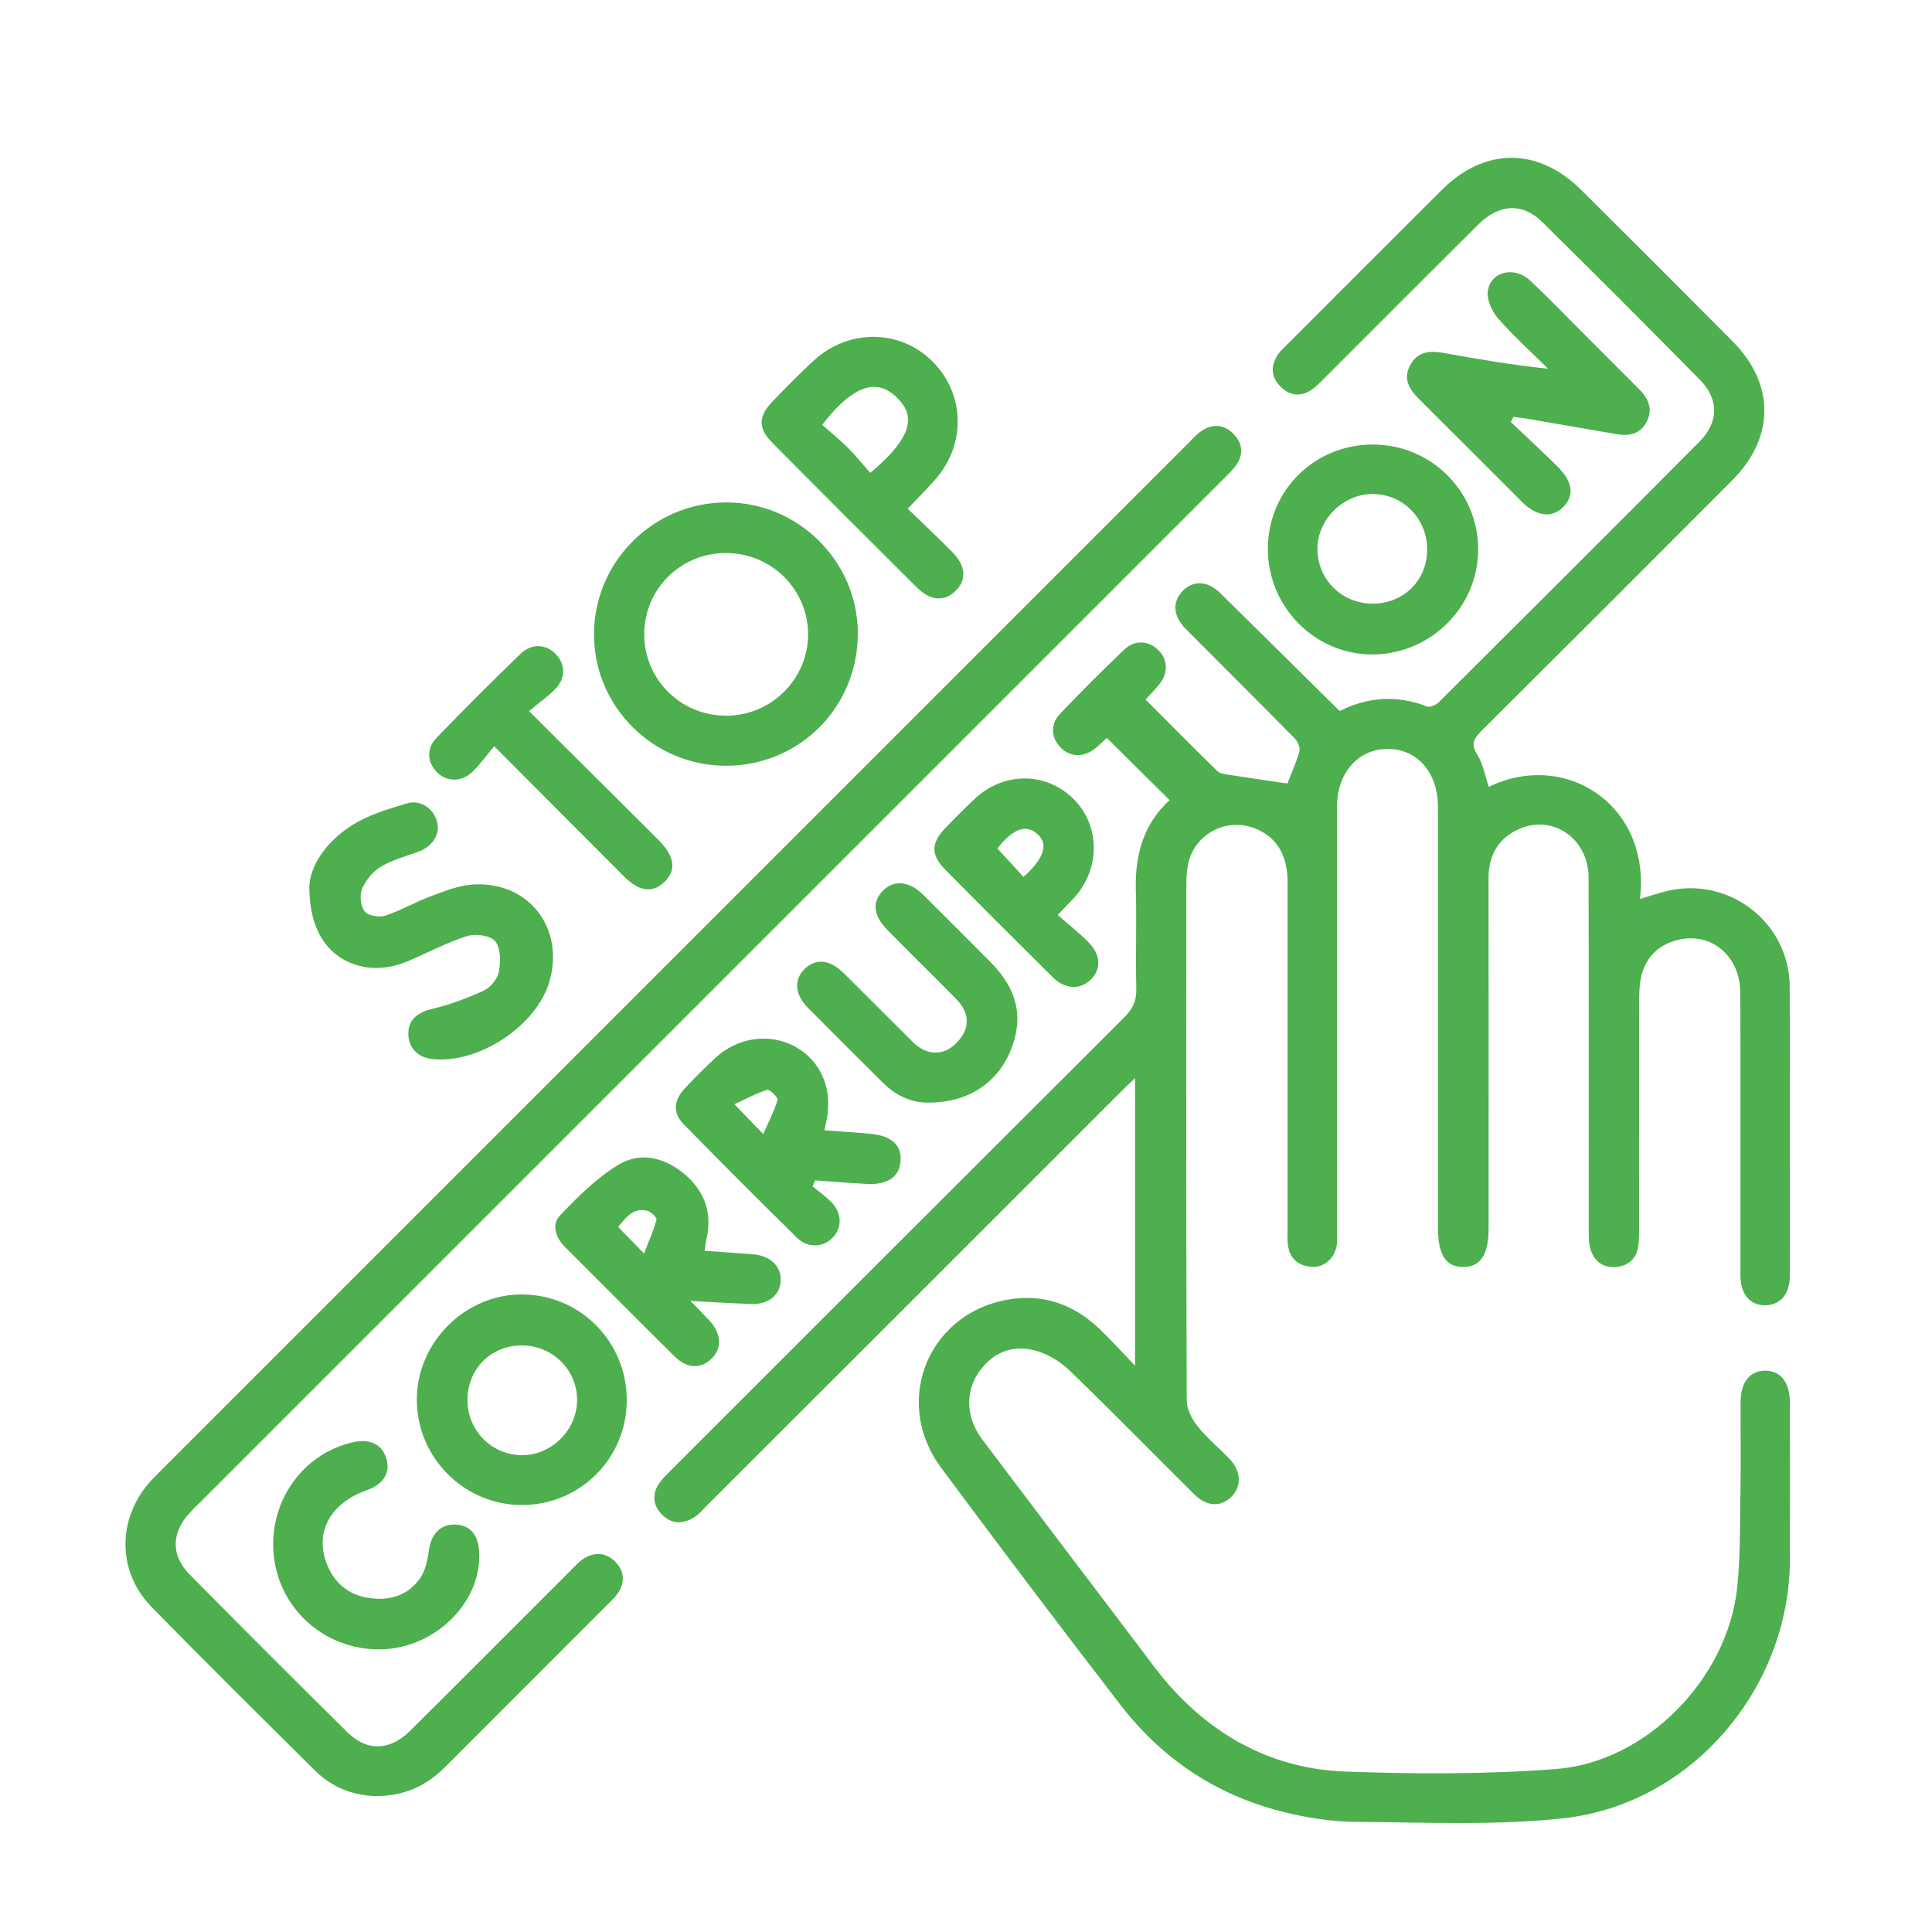 <?xml version="1.0" encoding="UTF-8"?> <svg xmlns="http://www.w3.org/2000/svg" xmlns:xlink="http://www.w3.org/1999/xlink" version="1.1" id="seminar_x5F_icon9" x="0px" y="0px" width="200px" height="200px" viewBox="0 0 200 200" style="enable-background:new 0 0 200 200;" xml:space="preserve"> <style type="text/css"> .st0{fill:#4DAF4E;} </style> <path class="st0" d="M154.12,81.45c8-3.86,16.8,1.95,15.65,11.61c1.05-0.31,2.04-0.66,3.06-0.88c6.38-1.36,12.41,3.45,12.44,9.97 c0.04,9.98,0.02,19.95,0.01,29.93c0,1.87-0.96,3-2.5,3.04c-1.6,0.04-2.61-1.13-2.61-3.09c-0.01-9.75,0.02-19.5-0.01-29.24 c-0.01-3.84-3.03-6.36-6.51-5.48c-2.06,0.52-3.36,1.87-3.79,3.96c-0.16,0.77-0.17,1.59-0.17,2.38c-0.01,7.81-0.01,15.62-0.01,23.43 c0,0.63,0,1.26-0.08,1.88c-0.17,1.3-1,2.06-2.25,2.19c-1.36,0.14-2.32-0.55-2.71-1.86c-0.19-0.64-0.17-1.35-0.17-2.03 c-0.01-12.14,0.01-24.29-0.02-36.43c-0.01-3.97-3.64-6.54-7.13-5.04c-2.2,0.95-3.23,2.72-3.23,5.15c0.02,9.18,0.01,18.36,0.01,27.53 c0,2.91,0,5.81,0,8.72c0,2.71-0.86,3.99-2.66,3.97c-1.77-0.02-2.58-1.27-2.58-4.04c0-13.68,0-27.36,0-41.05 c0-0.91,0.01-1.82-0.01-2.74c-0.07-3.44-2.17-5.8-5.19-5.8c-3.04-0.01-5.25,2.47-5.25,5.94c-0.01,14.59,0,29.19,0,43.78 c0,0.51,0.03,1.03-0.02,1.54c-0.15,1.42-1.3,2.47-2.65,2.35c-1.42-0.12-2.3-0.92-2.43-2.39c-0.05-0.51-0.02-1.03-0.02-1.54 c0-11.97,0-23.94,0-35.91c0-2.96-1.3-4.89-3.74-5.67c-2.79-0.89-5.83,0.78-6.51,3.63c-0.18,0.77-0.23,1.58-0.23,2.37 c-0.01,17.79-0.03,35.57,0.04,53.36c0,0.89,0.53,1.91,1.11,2.64c0.99,1.24,2.24,2.26,3.34,3.42c1.17,1.22,1.24,2.77,0.25,3.82 c-1.11,1.16-2.58,1.15-3.92-0.18c-4.3-4.25-8.51-8.58-12.86-12.77c-1.02-0.98-2.39-1.83-3.74-2.15c-2.42-0.59-4.49,0.36-5.86,2.52 c-1.27,2.02-1.09,4.6,0.5,6.71c5.32,7.05,10.65,14.09,15.99,21.13c1.14,1.5,2.23,3.04,3.48,4.44c4.81,5.4,10.89,8.55,18.08,8.82 c7.28,0.27,14.61,0.29,21.86-0.26c9.37-0.72,17.75-9.37,18.75-18.75c0.35-3.27,0.28-6.59,0.34-9.9c0.05-3.08,0.01-6.16,0.01-9.24 c0-2.13,0.94-3.35,2.55-3.35c1.61,0,2.56,1.22,2.56,3.34c0,5.42,0.02,10.83,0,16.25c-0.05,13.33-10.18,25.28-23.41,26.74 c-7.1,0.78-14.34,0.42-21.51,0.38c-2.42-0.01-4.88-0.4-7.24-0.96c-7-1.68-12.75-5.45-17.13-11.14c-6.26-8.12-12.45-16.3-18.56-24.54 c-5.26-7.09-1.13-16.54,7.65-17.53c3.34-0.38,6.29,0.81,8.72,3.13c1.18,1.12,2.27,2.34,3.69,3.82c0-10.15,0-19.8,0-29.77 c-0.61,0.58-1.08,1.01-1.53,1.47c-14.27,14.27-28.54,28.54-42.82,42.8c-0.4,0.4-0.78,0.86-1.25,1.16c-1.19,0.78-2.4,0.76-3.41-0.29 c-0.94-0.98-1-2.15-0.2-3.27c0.36-0.51,0.83-0.94,1.27-1.38c15.6-15.6,31.2-31.2,46.82-46.78c0.88-0.87,1.28-1.72,1.25-2.97 c-0.09-3.42,0.05-6.84-0.05-10.26c-0.1-3.66,0.85-6.86,3.5-9.26c-2.16-2.14-4.28-4.24-6.5-6.44c-0.2,0.19-0.68,0.66-1.2,1.08 c-1.17,0.95-2.56,0.92-3.55-0.05c-1.01-1-1.14-2.43-0.1-3.52c2.16-2.27,4.38-4.49,6.65-6.65c1.09-1.04,2.52-0.95,3.53,0.05 c0.99,0.97,1.04,2.38,0.1,3.54c-0.42,0.52-0.9,1-1.42,1.58c2.51,2.52,4.94,4.98,7.43,7.4c0.28,0.27,0.8,0.33,1.23,0.39 c1.99,0.31,3.98,0.6,6.02,0.9c0.35-0.91,0.9-2.1,1.25-3.35c0.11-0.38-0.2-1.03-0.52-1.35c-3.72-3.78-7.49-7.51-11.22-11.27 c-1.29-1.3-1.44-2.66-0.51-3.79c1.05-1.28,2.66-1.31,4.02,0.02c4.11,4.03,8.19,8.09,12.39,12.24c2.82-1.43,5.88-1.72,9.05-0.47 c0.31,0.12,0.95-0.18,1.25-0.48c9.01-8.97,18.01-17.95,26.97-26.96c1.97-1.98,2-4.38,0.04-6.37c-5.4-5.48-10.84-10.93-16.32-16.33 c-2.07-2.04-4.46-1.91-6.64,0.24c-5.3,5.26-10.57,10.56-15.86,15.84c-0.44,0.44-0.88,0.91-1.39,1.26c-1.15,0.79-2.3,0.63-3.25-0.35 c-0.96-0.98-1-2.13-0.25-3.27c0.25-0.38,0.6-0.69,0.92-1.01c5.36-5.36,10.71-10.73,16.09-16.08c4.4-4.38,9.92-4.4,14.36,0 c5.26,5.22,10.5,10.46,15.72,15.72c4.38,4.41,4.36,9.95-0.04,14.36c-8.61,8.64-17.24,17.26-25.89,25.87 c-0.8,0.79-1.28,1.4-0.49,2.57C153.52,79.08,153.71,80.27,154.12,81.45z"></path> <path class="st0" d="M38.97,185.93c-2.38-0.04-4.58-0.88-6.36-2.64c-5.66-5.62-11.34-11.23-16.92-16.94 c-3.64-3.72-3.56-9.29-0.01-13.12c0.43-0.46,0.88-0.89,1.32-1.34c35.31-35.31,70.63-70.63,105.94-105.94 c0.44-0.44,0.86-0.93,1.37-1.29c1.18-0.83,2.39-0.76,3.4,0.28c0.95,0.98,1.04,2.14,0.22,3.26c-0.4,0.55-0.91,1.02-1.39,1.5 c-35.15,35.16-70.3,70.31-105.46,105.46c-0.48,0.48-0.98,0.95-1.45,1.46c-1.9,2.06-1.96,4.39,0.02,6.39 c5.41,5.48,10.84,10.92,16.33,16.33c2.03,2,4.4,1.9,6.49-0.18c5.54-5.5,11.05-11.04,16.58-16.56c0.44-0.44,0.87-0.93,1.39-1.26 c1.07-0.68,2.19-0.65,3.14,0.23c1,0.92,1.18,2.05,0.46,3.24c-0.23,0.38-0.57,0.71-0.89,1.03c-5.68,5.69-11.37,11.37-17.05,17.06 C44.17,184.86,41.86,185.92,38.97,185.93z"></path> <path class="st0" d="M75.23,79.27c-7.49,0.05-13.67-6-13.74-13.46c-0.07-7.54,6.04-13.74,13.6-13.8 c7.47-0.06,13.67,6.04,13.71,13.49C88.84,73.14,82.84,79.22,75.23,79.27z M75.15,57.25c-4.71,0-8.46,3.74-8.46,8.42 c0,4.66,3.79,8.43,8.48,8.42c4.67,0,8.49-3.8,8.48-8.44C83.65,61,79.84,57.25,75.15,57.25z"></path> <path class="st0" d="M32.02,91.83c0.05-2.16,1.72-4.71,4.44-6.41c1.69-1.06,3.71-1.67,5.65-2.25c1.44-0.43,2.79,0.54,3.14,1.92 c0.34,1.32-0.51,2.58-2,3.1c-1.33,0.46-2.72,0.86-3.9,1.58c-0.81,0.5-1.53,1.41-1.89,2.3c-0.26,0.65-0.12,1.77,0.31,2.3 c0.36,0.44,1.5,0.62,2.12,0.42c1.61-0.53,3.1-1.42,4.7-2.01c1.42-0.53,2.91-1.13,4.39-1.22c5.74-0.34,9.49,4.5,7.9,10.03 c-1.33,4.65-7.48,8.66-12.28,8.02c-1.44-0.19-2.37-1.26-2.33-2.68c0.04-1.43,0.99-2.13,2.51-2.5c1.83-0.44,3.64-1.11,5.35-1.91 c0.68-0.32,1.39-1.22,1.52-1.95c0.18-1.02,0.19-2.43-0.39-3.14c-0.49-0.6-2.02-0.8-2.89-0.53c-2.05,0.64-3.98,1.67-5.96,2.52 c-1.83,0.79-3.72,1.07-5.66,0.43C33.87,98.9,32.02,96.21,32.02,91.83z"></path> <path class="st0" d="M93.97,52.67c1.64,1.59,3.18,3.02,4.65,4.52c1.4,1.43,1.45,2.91,0.24,4.04c-1.15,1.07-2.56,0.95-3.92-0.39 c-5-4.98-10-9.97-14.97-14.98c-1.5-1.51-1.49-2.75-0.01-4.29c1.42-1.47,2.85-2.95,4.37-4.32c3.53-3.2,8.74-3.16,12.07,0.04 c3.37,3.23,3.68,8.36,0.66,12.06C96.16,50.43,95.14,51.41,93.97,52.67z M85.11,43.98c0.92,0.81,1.85,1.56,2.69,2.4 c0.82,0.82,1.55,1.74,2.29,2.57c5.02-4.18,4.35-6.27,2.7-7.85C90.97,39.36,88.62,39.44,85.11,43.98z"></path> <path class="st0" d="M156.4,43.69c1.6,1.52,3.23,3.02,4.8,4.57c1.65,1.63,1.81,3.08,0.56,4.29c-1.14,1.1-2.7,0.9-4.19-0.58 c-3.55-3.54-7.09-7.1-10.65-10.64c-0.99-0.99-1.7-2.03-0.97-3.47c0.77-1.51,2.09-1.57,3.52-1.32c3.52,0.63,7.05,1.25,10.79,1.63 c-1.75-1.73-3.58-3.38-5.19-5.22c-0.63-0.72-1.18-1.94-1.05-2.82c0.31-2.06,2.76-2.61,4.4-1.07c1.87,1.76,3.65,3.61,5.46,5.42 c1.94,1.93,3.86,3.88,5.8,5.81c0.97,0.97,1.46,2.06,0.78,3.38c-0.65,1.25-1.79,1.5-3.07,1.28c-2.97-0.5-5.94-1.03-8.91-1.54 c-0.6-0.1-1.21-0.18-1.82-0.26C156.58,43.34,156.49,43.52,156.4,43.69z"></path> <path class="st0" d="M64.88,144.96c-0.01,6.02-4.83,10.83-10.84,10.84c-5.97,0-10.85-4.86-10.89-10.84 c-0.04-5.99,5.02-11.03,10.99-10.96C60.13,134.08,64.89,138.93,64.88,144.96z M48.39,144.93c0.01,3.14,2.45,5.65,5.57,5.71 c3.1,0.06,5.79-2.61,5.78-5.72c0-3.16-2.6-5.68-5.8-5.64C50.78,139.31,48.39,141.75,48.39,144.93z"></path> <path class="st0" d="M142.12,46.02c6.01,0,10.87,4.82,10.9,10.81c0.03,5.93-4.85,10.85-10.84,10.92c-6,0.07-10.94-4.88-10.93-10.95 C131.26,50.78,136.07,46.01,142.12,46.02z M142.09,62.49c3.19,0,5.62-2.38,5.65-5.55c0.03-3.22-2.47-5.79-5.64-5.8 c-3.11,0-5.78,2.7-5.72,5.79C136.44,60.05,138.95,62.49,142.09,62.49z"></path> <path class="st0" d="M72.94,129.48c1.77,0.13,3.36,0.25,4.94,0.36c1.79,0.12,2.97,1.18,2.94,2.67c-0.03,1.53-1.24,2.54-3.05,2.48 c-1.99-0.07-3.97-0.2-6.3-0.32c0.78,0.81,1.41,1.43,2,2.07c1.23,1.35,1.29,2.87,0.17,3.93c-1.11,1.06-2.52,1.02-3.79-0.24 c-3.81-3.76-7.58-7.56-11.37-11.35c-0.96-0.96-1.4-2.31-0.53-3.23c1.85-1.95,3.83-3.93,6.11-5.3c2.26-1.36,4.8-0.7,6.83,1.02 c2.06,1.76,2.88,4.03,2.23,6.74C73.05,128.64,73.02,128.98,72.94,129.48z M66.67,129.76c0.52-1.35,1-2.4,1.29-3.5 c0.06-0.22-0.59-0.84-0.99-0.93c-1.48-0.34-2.2,0.75-2.98,1.69C64.76,127.81,65.46,128.53,66.67,129.76z"></path> <path class="st0" d="M84.12,122.81c0.7,0.59,1.47,1.11,2.07,1.78c1,1.11,0.95,2.57-0.01,3.55c-0.98,1.01-2.57,1.08-3.68-0.01 c-3.94-3.88-7.85-7.79-11.72-11.74c-1.13-1.15-1.06-2.44,0.06-3.66c1-1.09,2.06-2.13,3.14-3.15c2.35-2.22,5.71-2.69,8.37-1.21 c2.69,1.5,3.91,4.48,3.18,7.78c-0.05,0.22-0.09,0.43-0.19,0.86c1.7,0.13,3.31,0.21,4.92,0.38c2.07,0.22,3.07,1.18,2.97,2.77 c-0.1,1.64-1.33,2.51-3.46,2.4c-1.8-0.09-3.59-0.24-5.38-0.37C84.3,122.41,84.21,122.61,84.12,122.81z M79.01,117.4 c0.62-1.41,1.17-2.44,1.48-3.54c0.07-0.25-0.82-1.12-1.07-1.04c-1.09,0.33-2.1,0.9-3.39,1.49C77.14,115.47,77.87,116.23,79.01,117.4 z"></path> <path class="st0" d="M96.16,114.14c-1.73,0.05-3.4-0.69-4.79-2.08c-2.58-2.57-5.17-5.14-7.73-7.73c-1.38-1.4-1.48-2.93-0.33-4.04 c1.16-1.11,2.6-0.97,4.04,0.46c2.39,2.36,4.75,4.75,7.13,7.11c1.45,1.43,3.16,1.47,4.49,0.15c1.47-1.46,1.49-3.11,0-4.61 c-2.36-2.39-4.76-4.74-7.11-7.13c-1.5-1.52-1.61-2.99-0.36-4.16c1.12-1.05,2.66-0.87,4.06,0.51c2.34,2.32,4.68,4.66,7,7 c2.83,2.86,3.46,5.85,1.98,9.32C103.13,112.2,100.07,114.16,96.16,114.14z"></path> <path class="st0" d="M28.28,159.87c0-5.1,3.42-9.48,8.27-10.57c1.79-0.41,3.06,0.25,3.48,1.8c0.38,1.41-0.39,2.58-2.09,3.18 c-3.7,1.31-5.36,4.26-4.15,7.51c0.73,1.96,2.15,3.24,4.21,3.6c2.16,0.38,4.15-0.13,5.47-1.98c0.55-0.77,0.78-1.85,0.91-2.83 c0.23-1.72,1.13-2.76,2.65-2.76c1.55,0,2.47,0.99,2.57,2.78c0.32,5.39-4.81,10.29-10.63,10.14 C32.98,170.6,28.28,165.82,28.28,159.87z"></path> <path class="st0" d="M109.49,94.71c1.11,0.98,2.24,1.86,3.22,2.87c1.3,1.33,1.29,2.83,0.12,3.91c-1.06,0.98-2.6,0.91-3.81-0.29 c-3.76-3.72-7.51-7.47-11.22-11.23c-1.43-1.45-1.41-2.7-0.02-4.16c1.02-1.07,2.06-2.12,3.14-3.13c2.98-2.79,7.32-2.79,10.16-0.02 c2.83,2.76,2.87,7.27,0.09,10.3C110.7,93.45,110.23,93.93,109.49,94.71z M103.25,87.83c0.9,0.99,1.81,1.97,2.7,2.95 c2.18-1.97,2.61-3.42,1.42-4.46C106.19,85.29,104.85,85.79,103.25,87.83z"></path> <path class="st0" d="M54.76,73.61c4.24,4.22,8.08,8.04,11.91,11.85c0.53,0.52,1.05,1.04,1.57,1.57c1.62,1.66,1.79,3.08,0.52,4.29 c-1.22,1.16-2.59,0.98-4.16-0.59c-4.39-4.39-8.76-8.79-13.44-13.48c-0.81,0.96-1.47,1.9-2.29,2.68c-1.13,1.07-2.69,1-3.67-0.02 c-0.98-1.03-1.07-2.43-0.01-3.53c2.85-2.95,5.75-5.85,8.7-8.7c1.14-1.11,2.66-1.01,3.66,0.05c0.97,1.02,1.03,2.41-0.01,3.54 C56.78,72.07,55.83,72.72,54.76,73.61z"></path> </svg> 